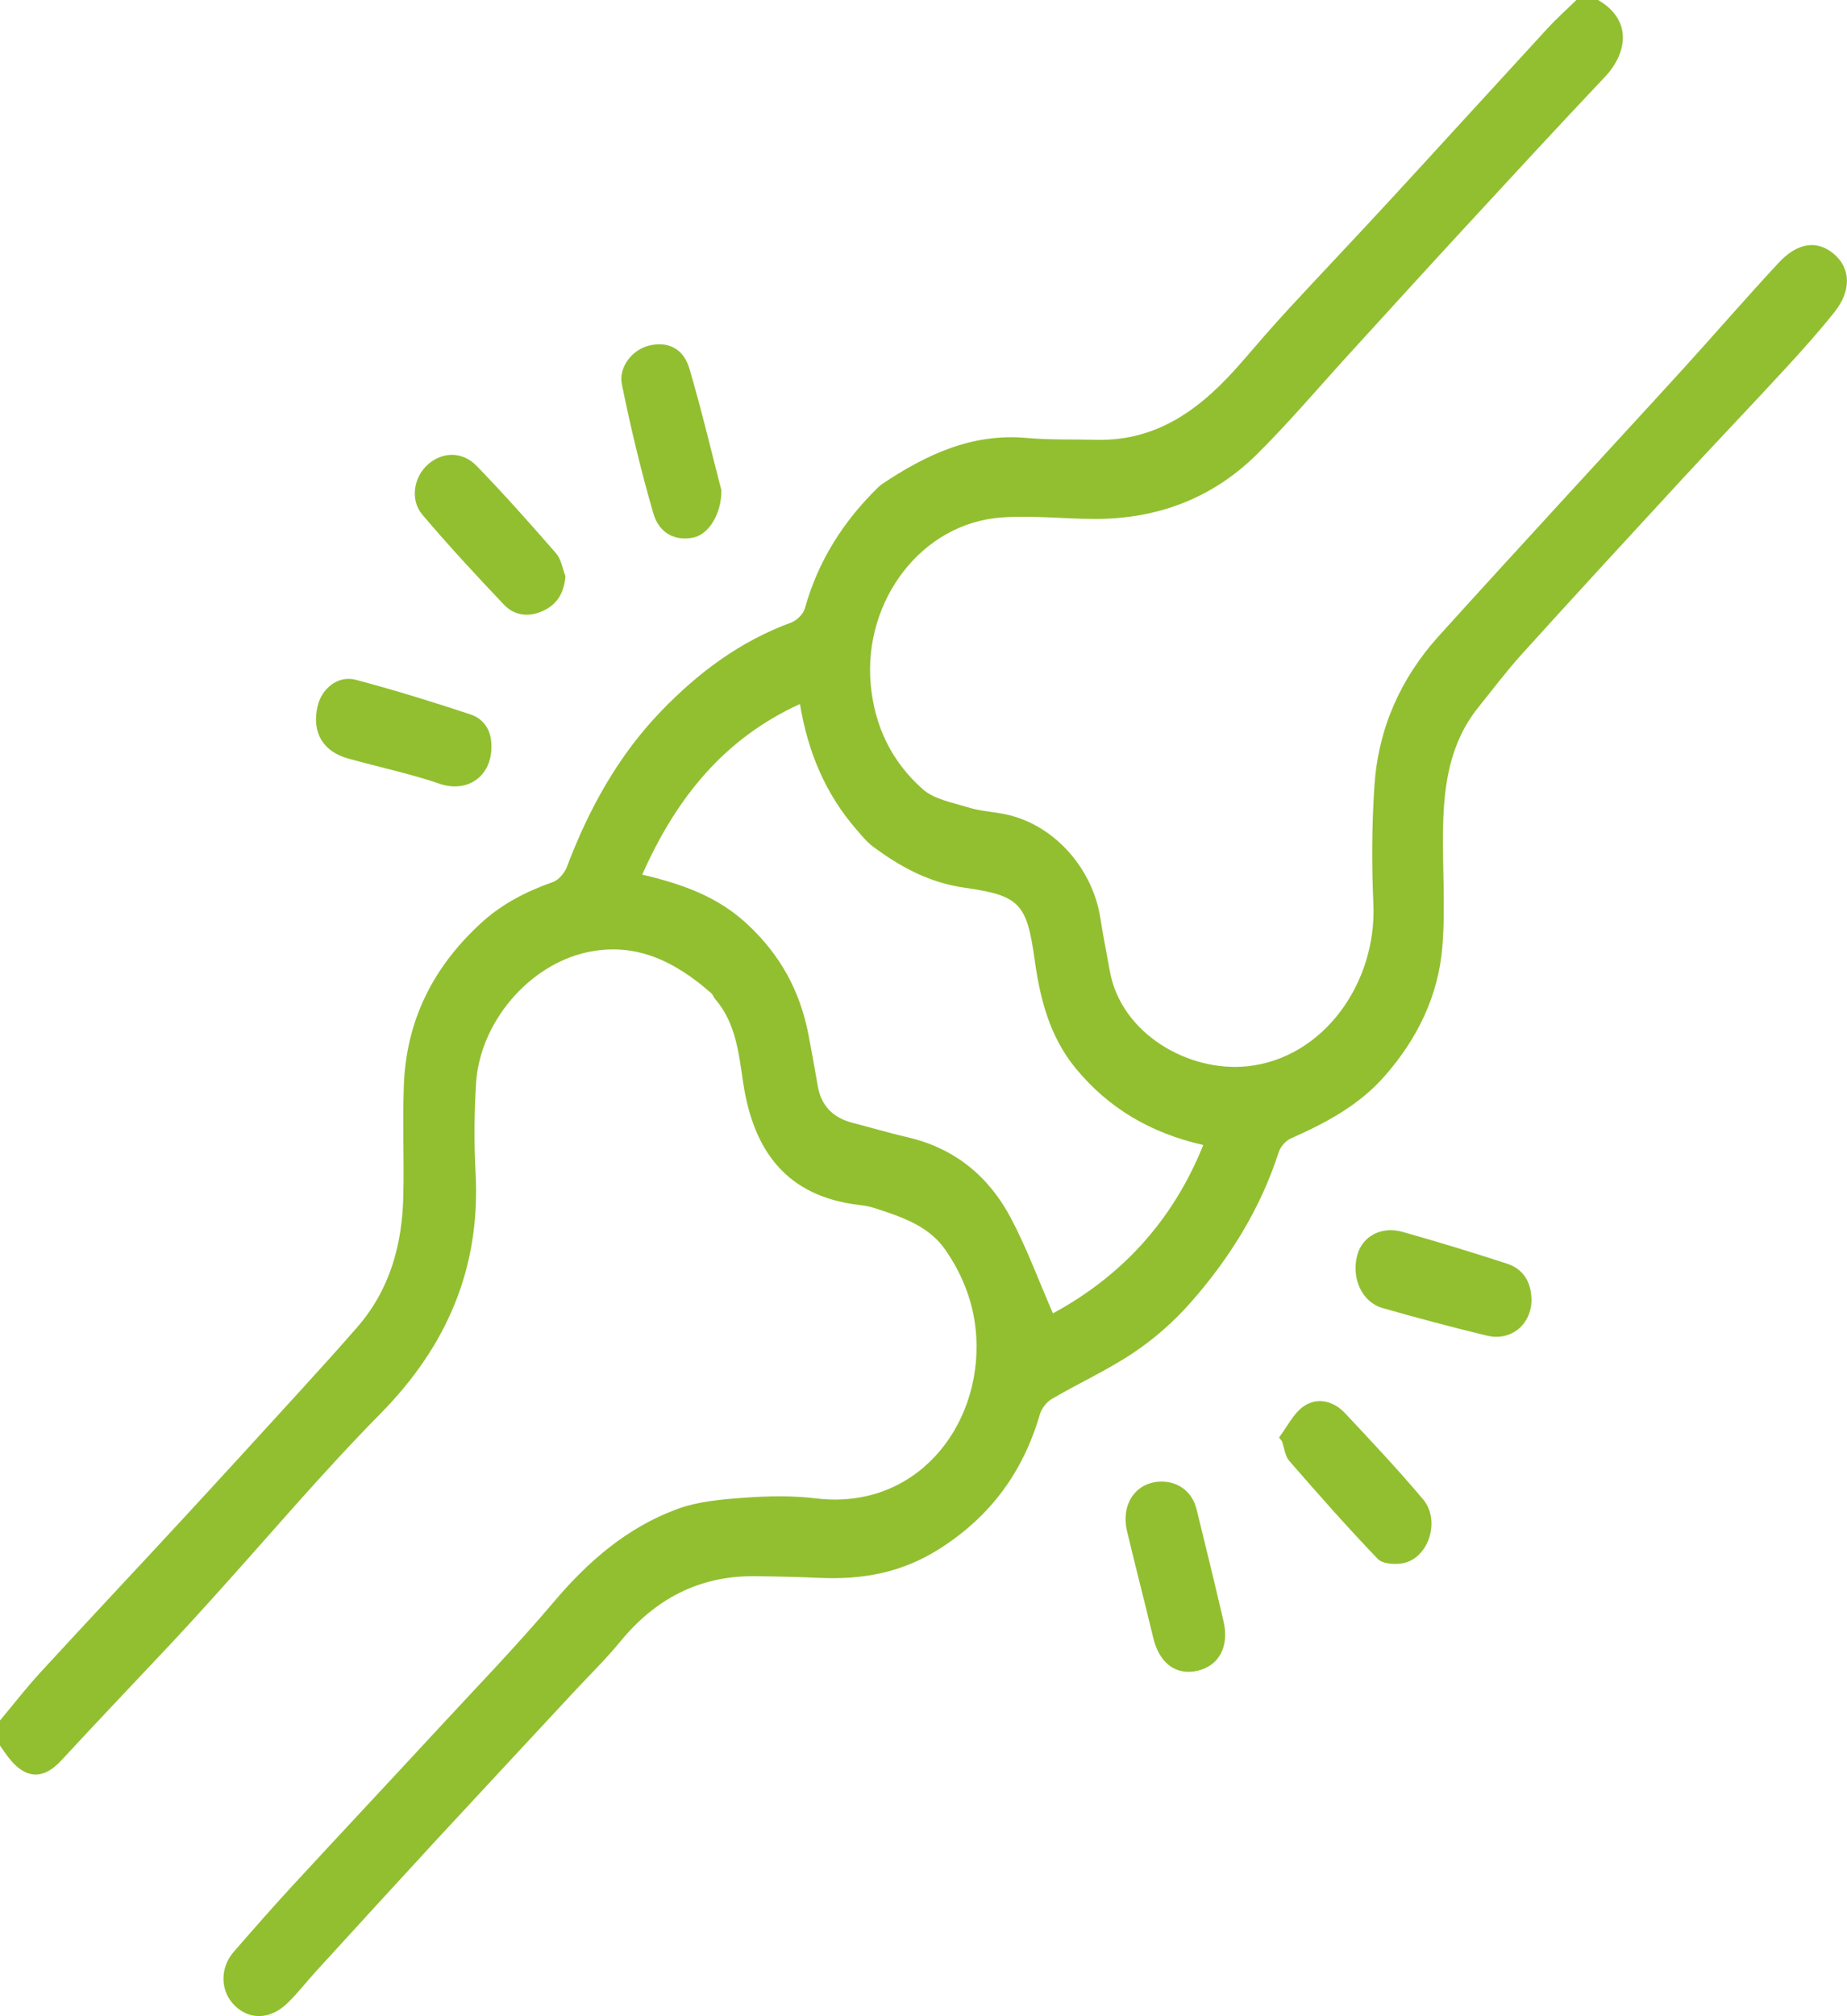 <svg width="55" height="60" viewBox="0 0 55 60" fill="none" xmlns="http://www.w3.org/2000/svg">
<g clip-path="url(#clip0_1072_81)">
<path d="M0 51.2C0.398 50.725 0.776 50.234 1.195 49.778C2.603 48.247 4.03 46.731 5.442 45.204C6.624 43.926 7.798 42.641 8.972 41.354C9.533 40.74 10.092 40.122 10.638 39.495C11.614 38.376 11.979 37.033 12.01 35.586C12.035 34.496 11.986 33.404 12.025 32.316C12.092 30.383 12.886 28.793 14.314 27.479C14.951 26.892 15.671 26.53 16.466 26.248C16.639 26.187 16.812 25.977 16.881 25.797C17.533 24.081 18.394 22.506 19.682 21.168C20.796 20.011 22.043 19.082 23.563 18.525C23.731 18.463 23.92 18.271 23.968 18.104C24.361 16.694 25.113 15.512 26.153 14.499C26.192 14.462 26.233 14.427 26.278 14.397C27.574 13.533 28.933 12.889 30.559 13.032C31.252 13.094 31.952 13.071 32.65 13.088C34.524 13.131 35.824 12.102 36.971 10.781C37.434 10.245 37.897 9.708 38.377 9.188C39.379 8.104 40.398 7.035 41.398 5.949C42.964 4.251 44.518 2.543 46.082 0.844C46.355 0.549 46.655 0.28 46.943 -0.001C47.159 -0.001 47.373 -0.001 47.588 -0.001C48.688 0.645 48.383 1.664 47.802 2.277C46.395 3.763 45.009 5.267 43.621 6.77C42.476 8.01 41.341 9.26 40.201 10.506C39.28 11.515 38.396 12.561 37.426 13.521C36.1 14.833 34.455 15.45 32.588 15.443C31.675 15.44 30.76 15.337 29.853 15.397C27.422 15.556 25.704 17.903 25.928 20.366C26.041 21.614 26.556 22.675 27.482 23.489C27.819 23.786 28.349 23.879 28.804 24.02C29.125 24.121 29.47 24.151 29.804 24.207C31.343 24.459 32.539 25.827 32.767 27.326C32.848 27.854 32.956 28.38 33.05 28.906C33.385 30.758 35.389 31.916 37.145 31.731C39.406 31.493 41.001 29.257 40.896 26.9C40.844 25.725 40.849 24.541 40.929 23.367C41.044 21.681 41.702 20.192 42.839 18.933C44.078 17.561 45.33 16.2 46.579 14.836C47.767 13.538 48.964 12.247 50.148 10.946C51.092 9.909 52.009 8.847 52.964 7.821C53.533 7.208 54.116 7.141 54.611 7.558C55.106 7.976 55.138 8.644 54.637 9.274C54.175 9.856 53.677 10.412 53.173 10.959C52.136 12.084 51.077 13.19 50.039 14.314C48.459 16.025 46.883 17.738 45.32 19.463C44.858 19.975 44.441 20.526 44.01 21.065C43.17 22.115 42.995 23.364 42.971 24.648C42.95 25.826 43.046 27.011 42.95 28.181C42.829 29.637 42.212 30.906 41.235 32.02C40.458 32.906 39.472 33.419 38.432 33.883C38.281 33.95 38.129 34.129 38.077 34.29C37.531 35.979 36.611 37.453 35.448 38.77C34.959 39.324 34.385 39.831 33.771 40.244C32.994 40.766 32.133 41.157 31.324 41.629C31.165 41.722 31.015 41.916 30.964 42.094C30.464 43.806 29.498 45.127 27.966 46.098C26.846 46.807 25.678 47.012 24.408 46.956C23.765 46.927 23.121 46.913 22.477 46.906C20.813 46.889 19.503 47.588 18.461 48.863C18.045 49.371 17.571 49.831 17.123 50.313C15.719 51.824 14.311 53.331 12.91 54.847C11.741 56.114 10.579 57.386 9.416 58.658C9.129 58.972 8.867 59.313 8.563 59.608C8.051 60.105 7.434 60.121 6.987 59.682C6.557 59.258 6.538 58.569 6.963 58.081C7.546 57.412 8.131 56.744 8.733 56.092C10.145 54.562 11.57 53.045 12.983 51.516C14.166 50.237 15.38 48.985 16.505 47.655C17.524 46.452 18.682 45.456 20.159 44.91C20.783 44.679 21.486 44.619 22.159 44.571C22.871 44.519 23.597 44.505 24.303 44.591C27.261 44.947 29.221 42.475 29.072 39.796C29.019 38.846 28.695 37.983 28.159 37.205C27.654 36.47 26.843 36.215 26.048 35.952C25.896 35.902 25.734 35.877 25.575 35.857C23.438 35.602 22.441 34.268 22.132 32.233C21.999 31.353 21.917 30.452 21.297 29.731C21.251 29.678 21.231 29.602 21.181 29.558C20.12 28.625 18.939 28.02 17.48 28.339C15.744 28.718 14.293 30.423 14.177 32.228C14.12 33.118 14.114 34.016 14.162 34.906C14.312 37.737 13.309 40.062 11.323 42.075C9.578 43.843 7.973 45.748 6.304 47.591C5.911 48.026 5.515 48.459 5.115 48.887C4.018 50.056 2.91 51.214 1.824 52.39C1.249 53.015 0.715 52.906 0.244 52.29C0.158 52.178 0.08 52.061 0 51.946C0 51.695 0 51.445 0 51.195L0 51.2ZM35.83 34.074C34.269 33.721 33.011 32.983 32.028 31.787C31.261 30.853 30.975 29.74 30.813 28.581C30.576 26.89 30.38 26.651 28.716 26.416C27.673 26.268 26.803 25.796 25.985 25.185C25.803 25.049 25.657 24.863 25.506 24.69C24.58 23.627 24.056 22.377 23.821 20.95C21.522 22 20.119 23.79 19.124 26.028C20.322 26.31 21.361 26.677 22.242 27.492C23.234 28.409 23.823 29.49 24.074 30.788C24.173 31.297 24.263 31.807 24.351 32.317C24.454 32.912 24.808 33.264 25.385 33.413C25.932 33.555 26.475 33.717 27.026 33.844C28.416 34.165 29.431 34.995 30.087 36.221C30.567 37.121 30.921 38.089 31.355 39.084C33.356 38.001 34.913 36.363 35.83 34.076V34.074Z" fill="#92BF30"/>
<path d="M38.088 42.777C38.33 42.459 38.517 42.055 38.831 41.843C39.232 41.573 39.711 41.691 40.051 42.053C40.84 42.894 41.631 43.735 42.374 44.616C42.907 45.247 42.544 46.37 41.78 46.519C41.541 46.566 41.172 46.542 41.028 46.393C40.121 45.449 39.253 44.464 38.394 43.477C38.264 43.33 38.244 43.089 38.174 42.891C38.145 42.854 38.117 42.817 38.088 42.778V42.777Z" fill="#92BF30"/>
<path d="M34.582 44.091C35.094 44.088 35.503 44.396 35.632 44.916C35.906 46.023 36.175 47.134 36.434 48.246C36.609 48.996 36.302 49.571 35.666 49.718C35.014 49.87 34.521 49.495 34.34 48.736C34.088 47.677 33.812 46.625 33.561 45.566C33.369 44.751 33.831 44.097 34.582 44.091Z" fill="#92BF30"/>
<path d="M45.606 38.677C45.601 39.415 45.002 39.92 44.277 39.747C43.236 39.496 42.201 39.221 41.17 38.926C40.556 38.75 40.236 38.042 40.414 37.362C40.563 36.793 41.127 36.479 41.772 36.661C42.812 36.955 43.846 37.27 44.873 37.604C45.37 37.766 45.596 38.158 45.605 38.677H45.606Z" fill="#92BF30"/>
<path d="M21.482 14.594C21.482 15.332 21.083 15.903 20.657 15.995C20.129 16.11 19.632 15.889 19.456 15.28C19.09 14.017 18.781 12.733 18.519 11.442C18.41 10.909 18.849 10.393 19.337 10.282C19.892 10.154 20.353 10.366 20.532 10.978C20.902 12.24 21.204 13.522 21.482 14.592V14.594Z" fill="#92BF30"/>
<path d="M16.838 17.141C16.801 17.618 16.61 17.966 16.202 18.164C15.779 18.37 15.337 18.34 15.01 17.998C14.179 17.124 13.358 16.237 12.577 15.317C12.2 14.872 12.322 14.188 12.748 13.816C13.179 13.441 13.768 13.425 14.199 13.87C15.013 14.711 15.792 15.587 16.561 16.469C16.712 16.643 16.748 16.915 16.837 17.141H16.838Z" fill="#92BF30"/>
<path d="M14.633 22.225C14.633 23.134 13.89 23.595 13.103 23.327C12.209 23.022 11.278 22.827 10.366 22.573C9.613 22.364 9.284 21.796 9.454 21.029C9.574 20.486 10.068 20.089 10.596 20.23C11.744 20.535 12.881 20.886 14.009 21.26C14.462 21.41 14.646 21.807 14.632 22.225H14.633Z" fill="#92BF30"/>
</g>
<defs>
<clipPath id="clip0_1072_81">
<rect width="55" height="60" fill="white"/>
</clipPath>
</defs>
</svg>
